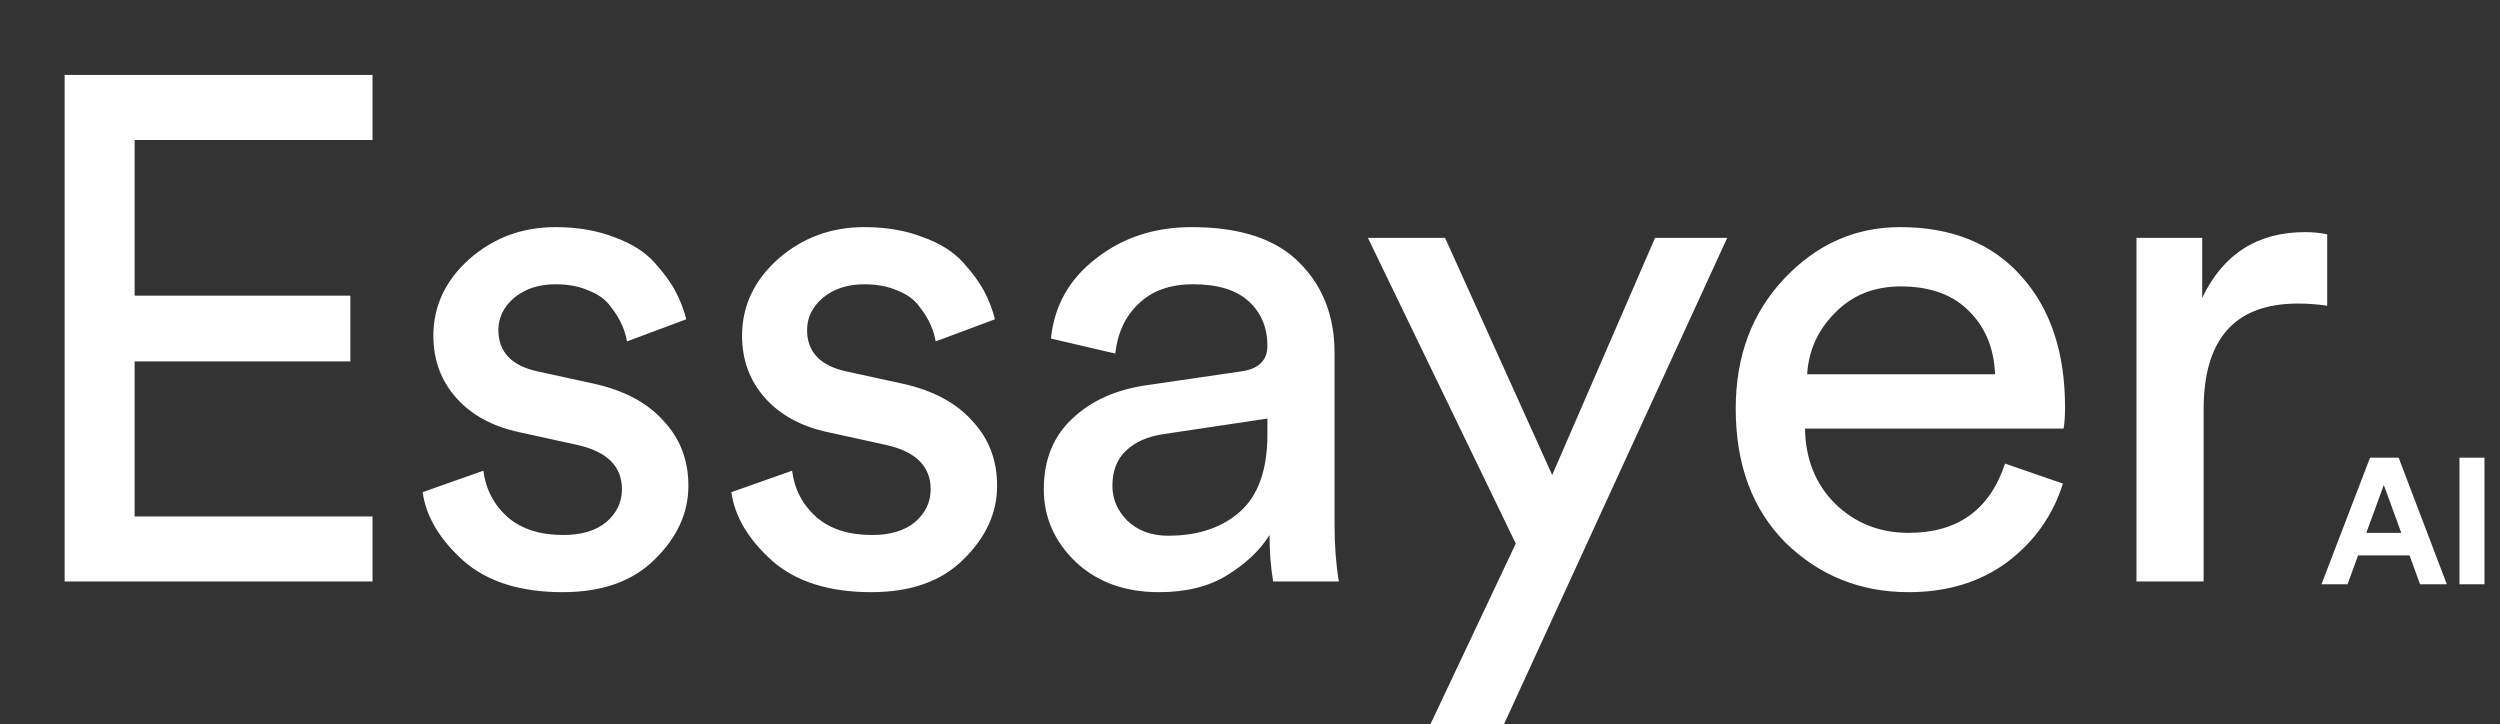 <?xml version="1.0" encoding="UTF-8"?> <svg xmlns="http://www.w3.org/2000/svg" width="1191" height="345" viewBox="0 0 1191 345" fill="none"><rect x="0" y="0" width="1191" height="345" fill="#333333" stroke="none"/><g clip-path="url(#clip0_181_7315)"><path d="M177.47 277H30.792V35.712H177.47V66.682H64.143V140.872H166.92V172.181H64.143V246.031H177.47V277ZM201.351 234.46L230.278 224.25C231.413 233.099 235.27 240.472 241.849 246.371C248.429 252.043 257.277 254.879 268.394 254.879C277.016 254.879 283.822 252.837 288.814 248.753C293.805 244.443 296.301 239.224 296.301 233.099C296.301 222.208 289.267 215.175 275.201 211.999L247.295 205.873C234.589 203.15 224.606 197.705 217.346 189.537C210.086 181.37 206.456 171.5 206.456 159.93C206.456 145.863 212.128 133.725 223.472 123.515C235.043 113.306 248.769 108.201 264.651 108.201C275.087 108.201 284.39 109.789 292.557 112.965C300.725 115.915 307.078 119.885 311.615 124.876C316.153 129.868 319.556 134.519 321.825 138.83C324.094 143.14 325.795 147.565 326.93 152.102L298.683 162.652C298.229 159.93 297.435 157.32 296.301 154.825C295.166 152.102 293.351 149.153 290.856 145.976C288.587 142.8 285.184 140.304 280.646 138.489C276.108 136.447 270.777 135.426 264.651 135.426C256.71 135.426 250.131 137.582 244.912 141.893C239.921 146.203 237.425 151.308 237.425 157.207C237.425 167.643 243.664 174.223 256.143 176.946L282.688 182.731C297.208 185.907 308.325 191.806 316.039 200.428C323.98 208.822 327.951 219.145 327.951 231.397C327.951 244.329 322.619 256.014 311.956 266.45C301.519 276.887 286.885 282.105 268.054 282.105C247.862 282.105 232.094 277.113 220.749 267.131C209.405 256.921 202.939 246.031 201.351 234.46ZM348.42 234.46L377.348 224.25C378.482 233.099 382.339 240.472 388.919 246.371C395.498 252.043 404.346 254.879 415.464 254.879C424.085 254.879 430.892 252.837 435.883 248.753C440.874 244.443 443.37 239.224 443.37 233.099C443.37 222.208 436.337 215.175 422.27 211.999L394.364 205.873C381.658 203.15 371.676 197.705 364.415 189.537C357.155 181.37 353.525 171.5 353.525 159.93C353.525 145.863 359.197 133.725 370.541 123.515C382.112 113.306 395.838 108.201 411.72 108.201C422.157 108.201 431.459 109.789 439.626 112.965C447.794 115.915 454.147 119.885 458.684 124.876C463.222 129.868 466.625 134.519 468.894 138.83C471.163 143.14 472.864 147.565 473.999 152.102L445.752 162.652C445.298 159.93 444.504 157.32 443.37 154.825C442.236 152.102 440.421 149.153 437.925 145.976C435.656 142.8 432.253 140.304 427.715 138.489C423.178 136.447 417.846 135.426 411.72 135.426C403.779 135.426 397.2 137.582 391.981 141.893C386.99 146.203 384.494 151.308 384.494 157.207C384.494 167.643 390.734 174.223 403.212 176.946L429.757 182.731C444.277 185.907 455.395 191.806 463.109 200.428C471.049 208.822 475.02 219.145 475.02 231.397C475.02 244.329 469.688 256.014 459.025 266.45C448.588 276.887 433.954 282.105 415.123 282.105C394.931 282.105 379.163 277.113 367.819 267.131C356.475 256.921 350.009 246.031 348.42 234.46ZM497.271 233.099C497.271 219.032 501.809 207.801 510.884 199.407C519.959 190.785 531.984 185.454 546.958 183.412L591.2 176.946C599.594 175.811 603.791 171.727 603.791 164.694C603.791 156.073 600.842 149.039 594.943 143.594C589.044 138.149 580.196 135.426 568.398 135.426C557.508 135.426 548.886 138.489 542.534 144.615C536.181 150.514 532.438 158.455 531.303 168.438L500.674 161.291C502.262 145.636 509.409 132.931 522.114 123.175C534.82 113.192 550.021 108.201 567.717 108.201C590.859 108.201 607.989 113.873 619.106 125.217C630.223 136.334 635.782 150.627 635.782 168.097V250.115C635.782 259.871 636.462 268.832 637.824 277H606.514C605.38 270.194 604.812 262.82 604.812 254.879C600.275 262.139 593.582 268.492 584.734 273.937C576.112 279.382 565.222 282.105 552.063 282.105C535.954 282.105 522.795 277.34 512.585 267.811C502.376 258.055 497.271 246.485 497.271 233.099ZM556.487 255.219C570.78 255.219 582.238 251.362 590.859 243.649C599.481 235.935 603.791 223.683 603.791 206.894V199.407L553.764 206.894C546.504 208.028 540.719 210.637 536.408 214.721C532.097 218.805 529.942 224.364 529.942 231.397C529.942 237.75 532.324 243.308 537.089 248.073C542.08 252.837 548.546 255.219 556.487 255.219ZM716.326 345.405H681.273L722.112 258.963L651.665 113.306H688.42L739.468 226.292L788.474 113.306H822.847L716.326 345.405ZM860.931 178.307H950.435C949.981 166.055 945.897 156.073 938.184 148.359C930.47 140.418 919.579 136.447 905.513 136.447C892.807 136.447 882.371 140.645 874.203 149.039C866.035 157.207 861.611 166.963 860.931 178.307ZM955.2 220.847L982.766 230.376C978.001 245.577 969.153 258.055 956.221 267.811C943.288 277.34 927.634 282.105 909.256 282.105C886.341 282.105 866.83 274.277 850.721 258.623C834.839 242.741 826.899 221.414 826.899 194.642C826.899 169.685 834.612 149.039 850.04 132.704C865.468 116.368 883.846 108.201 905.172 108.201C929.902 108.201 949.187 116.028 963.027 131.683C976.867 147.111 983.787 167.87 983.787 193.962C983.787 198.046 983.56 201.449 983.106 204.171H859.91C860.137 218.692 864.901 230.603 874.203 239.905C883.732 249.207 895.417 253.858 909.256 253.858C932.625 253.858 947.939 242.854 955.2 220.847ZM1108.68 111.604V145.636C1103.92 144.955 1099.27 144.615 1094.73 144.615C1064.78 144.615 1049.81 161.404 1049.81 194.983V277H1017.82V113.306H1049.13V141.893C1059.11 121.02 1075.44 110.583 1098.13 110.583C1101.76 110.583 1105.28 110.923 1108.68 111.604Z" fill="white"></path><path d="M1152.92 278.359L1147.9 264.576H1123.39L1118.37 278.359H1105.95L1129.09 218.037H1142.71L1165.68 278.359H1152.92ZM1135.64 231.055L1127.31 253.856H1143.98L1135.64 231.055ZM1183.6 278.359H1171.69V218.037H1183.6V278.359Z" fill="white"></path></g><defs><clipPath id="clip0_181_7315"><rect width="1191" height="345" fill="white"></rect></clipPath></defs></svg> 